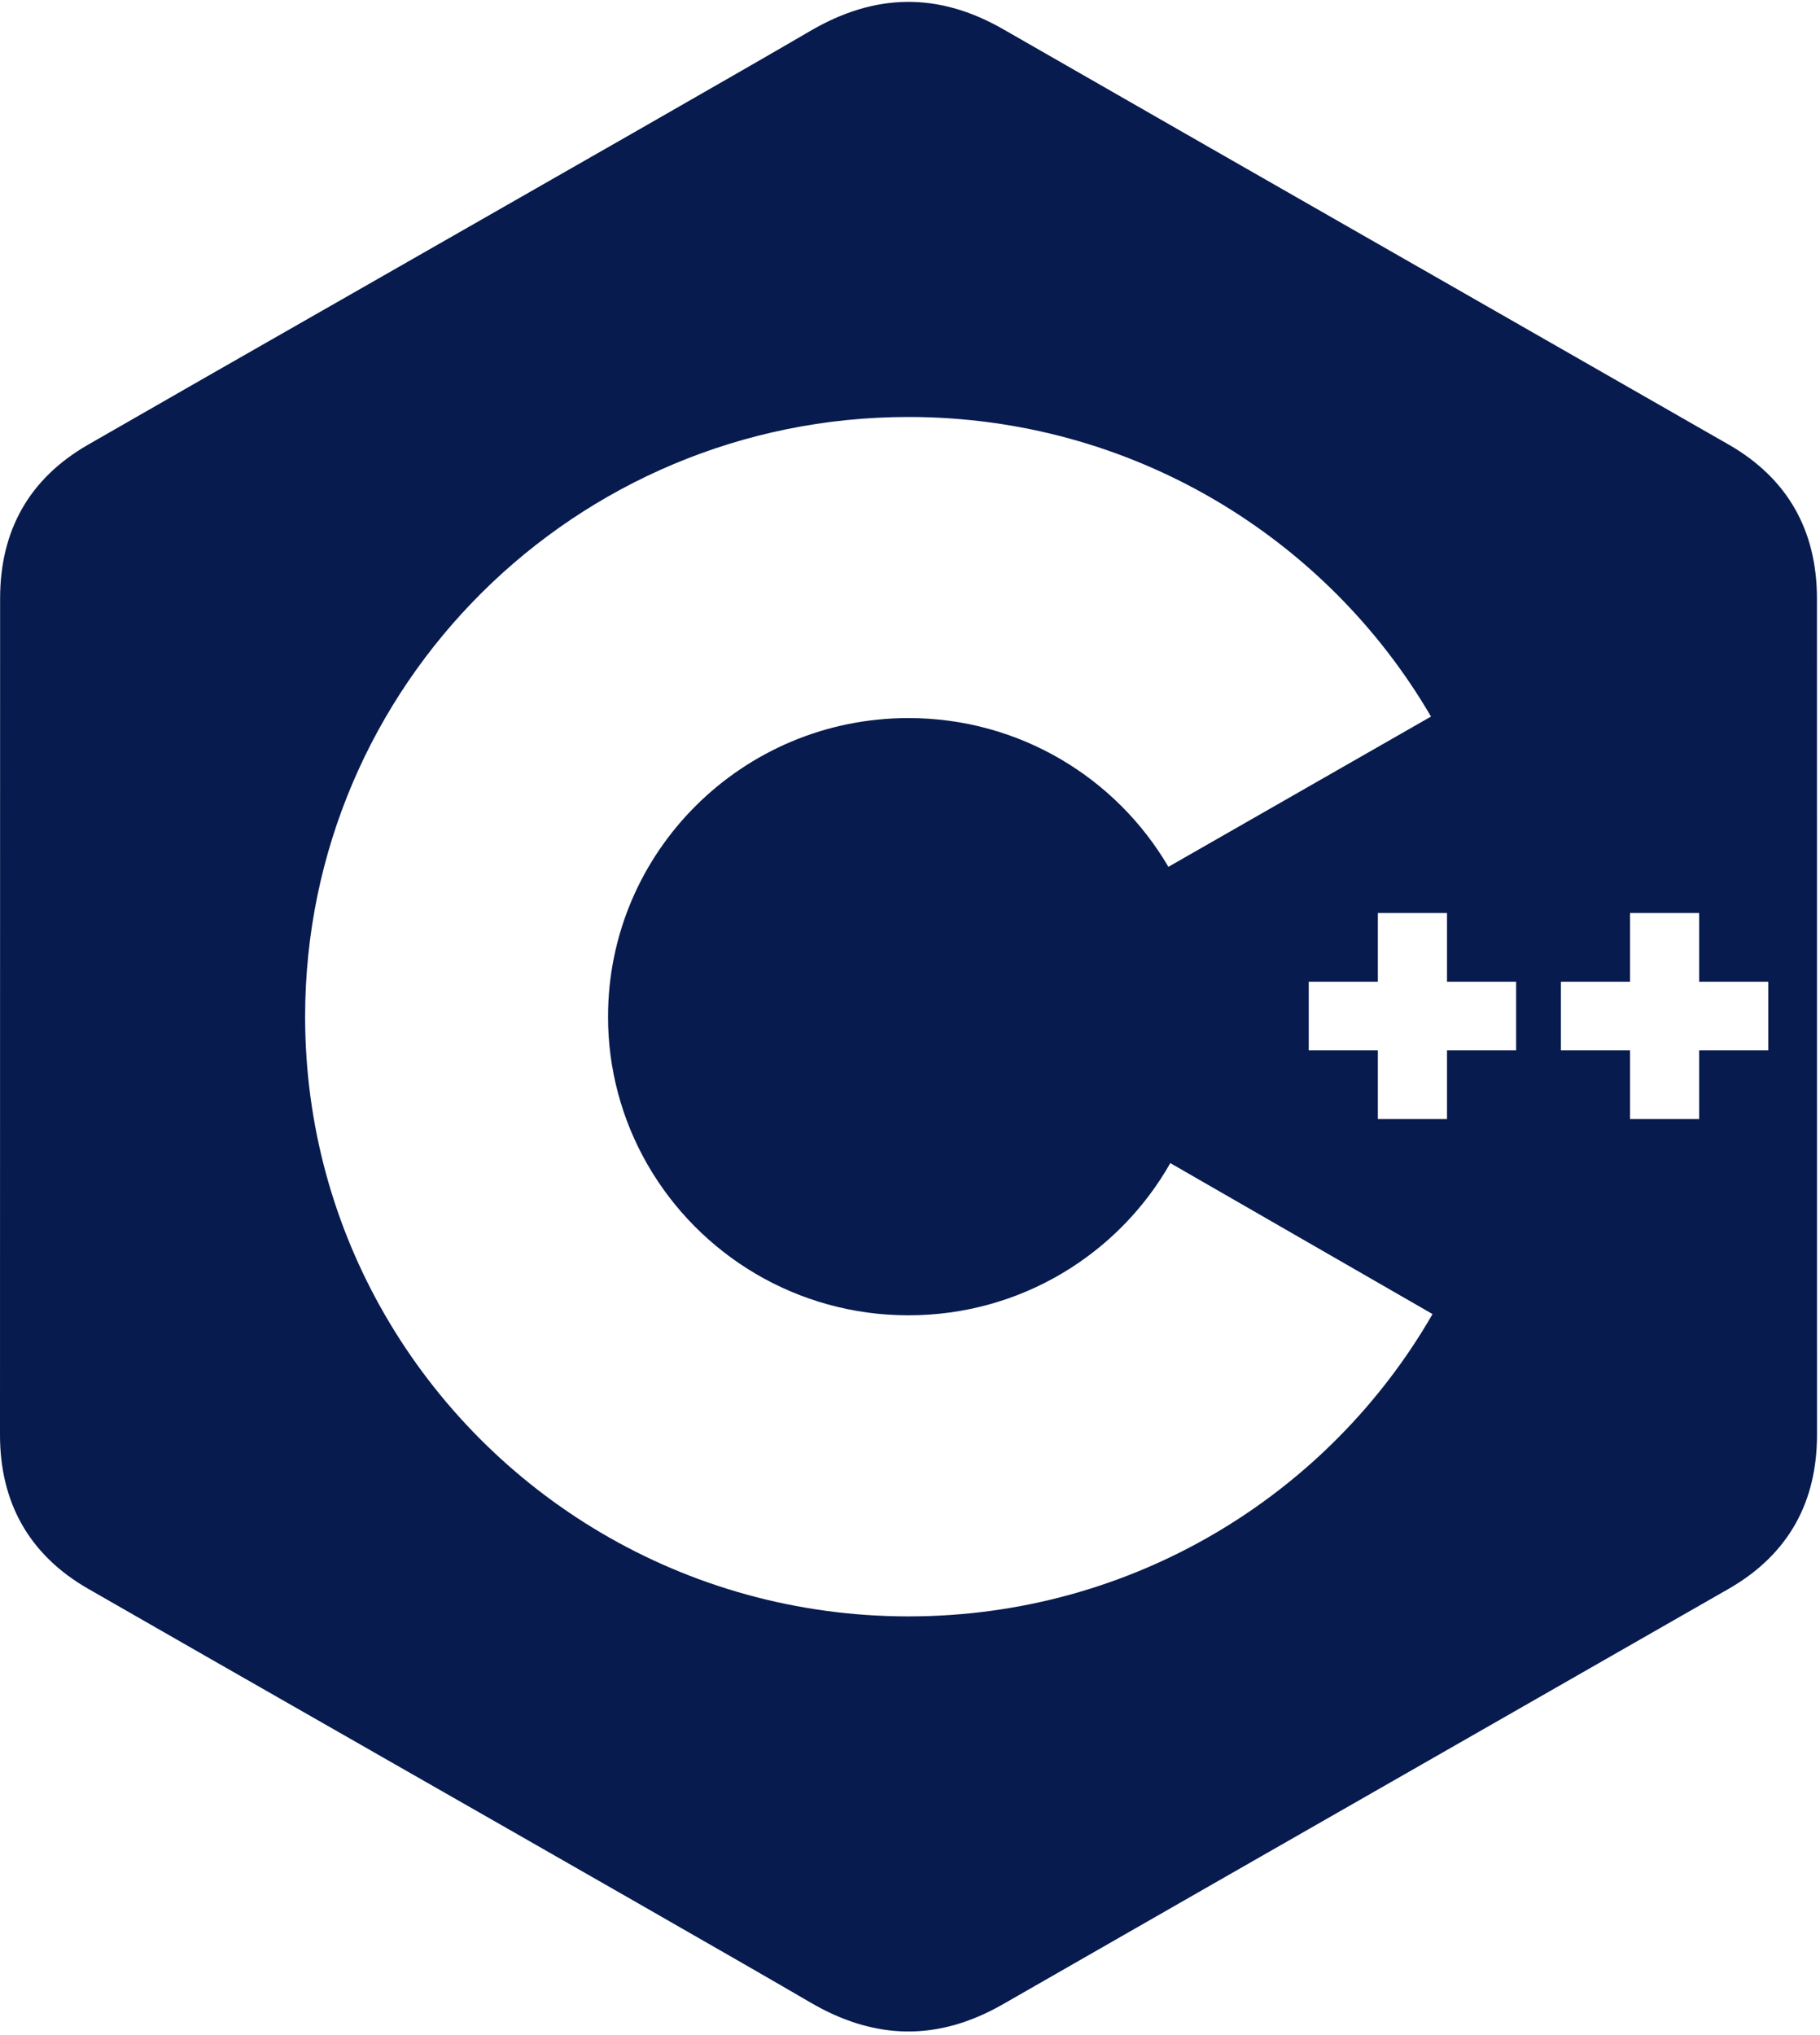 <?xml version="1.0" encoding="UTF-8"?> <svg xmlns="http://www.w3.org/2000/svg" width="34" height="38" viewBox="0 0 34 38" fill="none"> <g clip-path="url(#clip0_388_3384)"> <path fill-rule="evenodd" clip-rule="evenodd" d="M33.943 11.177C33.943 10.54 33.805 9.977 33.528 9.494C33.255 9.018 32.847 8.62 32.3 8.305C30.363 7.196 28.426 6.088 26.488 4.98L26.487 4.98C23.904 3.503 21.321 2.026 18.74 0.545C17.522 -0.153 16.341 -0.128 15.132 0.581C14.048 1.216 10.347 3.33 6.989 5.247L6.989 5.247L6.989 5.247C4.775 6.511 2.711 7.69 1.645 8.304C0.54 8.939 0.002 9.912 0.002 11.176C0.001 13.779 0.001 16.381 0.001 18.984C0.001 21.587 0.001 24.189 0 26.792C0 27.415 0.132 27.967 0.397 28.443C0.67 28.933 1.083 29.342 1.643 29.664C2.706 30.276 4.761 31.449 6.966 32.708L6.967 32.709C10.331 34.629 14.046 36.751 15.132 37.387C16.341 38.096 17.522 38.121 18.74 37.422C21.359 35.921 23.98 34.422 26.6 32.924L26.602 32.923C28.502 31.837 30.402 30.75 32.301 29.663C32.861 29.341 33.275 28.931 33.548 28.442C33.813 27.966 33.944 27.414 33.944 26.791C33.944 26.791 33.944 16.383 33.943 11.177ZM33.034 19.613H31.743V20.896H30.451V19.613H29.16V18.331H30.451V17.048H31.743V18.331H33.034V19.613ZM28.323 19.613H27.032V20.896H25.74V19.613H24.449V18.331H25.74V17.048H27.032V18.331H28.323V19.613ZM16.972 24.56C19.072 24.56 20.901 23.414 21.863 21.718L26.762 24.537C24.82 27.909 21.163 30.182 16.972 30.182C12.789 30.182 9.138 27.918 7.193 24.556C6.243 22.915 5.7 21.013 5.7 18.984C5.7 12.8 10.746 7.786 16.972 7.786C21.142 7.786 24.783 10.036 26.733 13.38L21.827 16.186C20.855 14.526 19.045 13.408 16.972 13.408C13.872 13.408 11.359 15.905 11.359 18.984C11.358 19.954 11.613 20.908 12.099 21.75C13.067 23.428 14.886 24.56 16.972 24.56Z" fill="#071B4E"></path> </g> <defs> <clipPath id="clip0_388_3384"> <rect width="34" height="38" fill="white"></rect> </clipPath> </defs> </svg> 